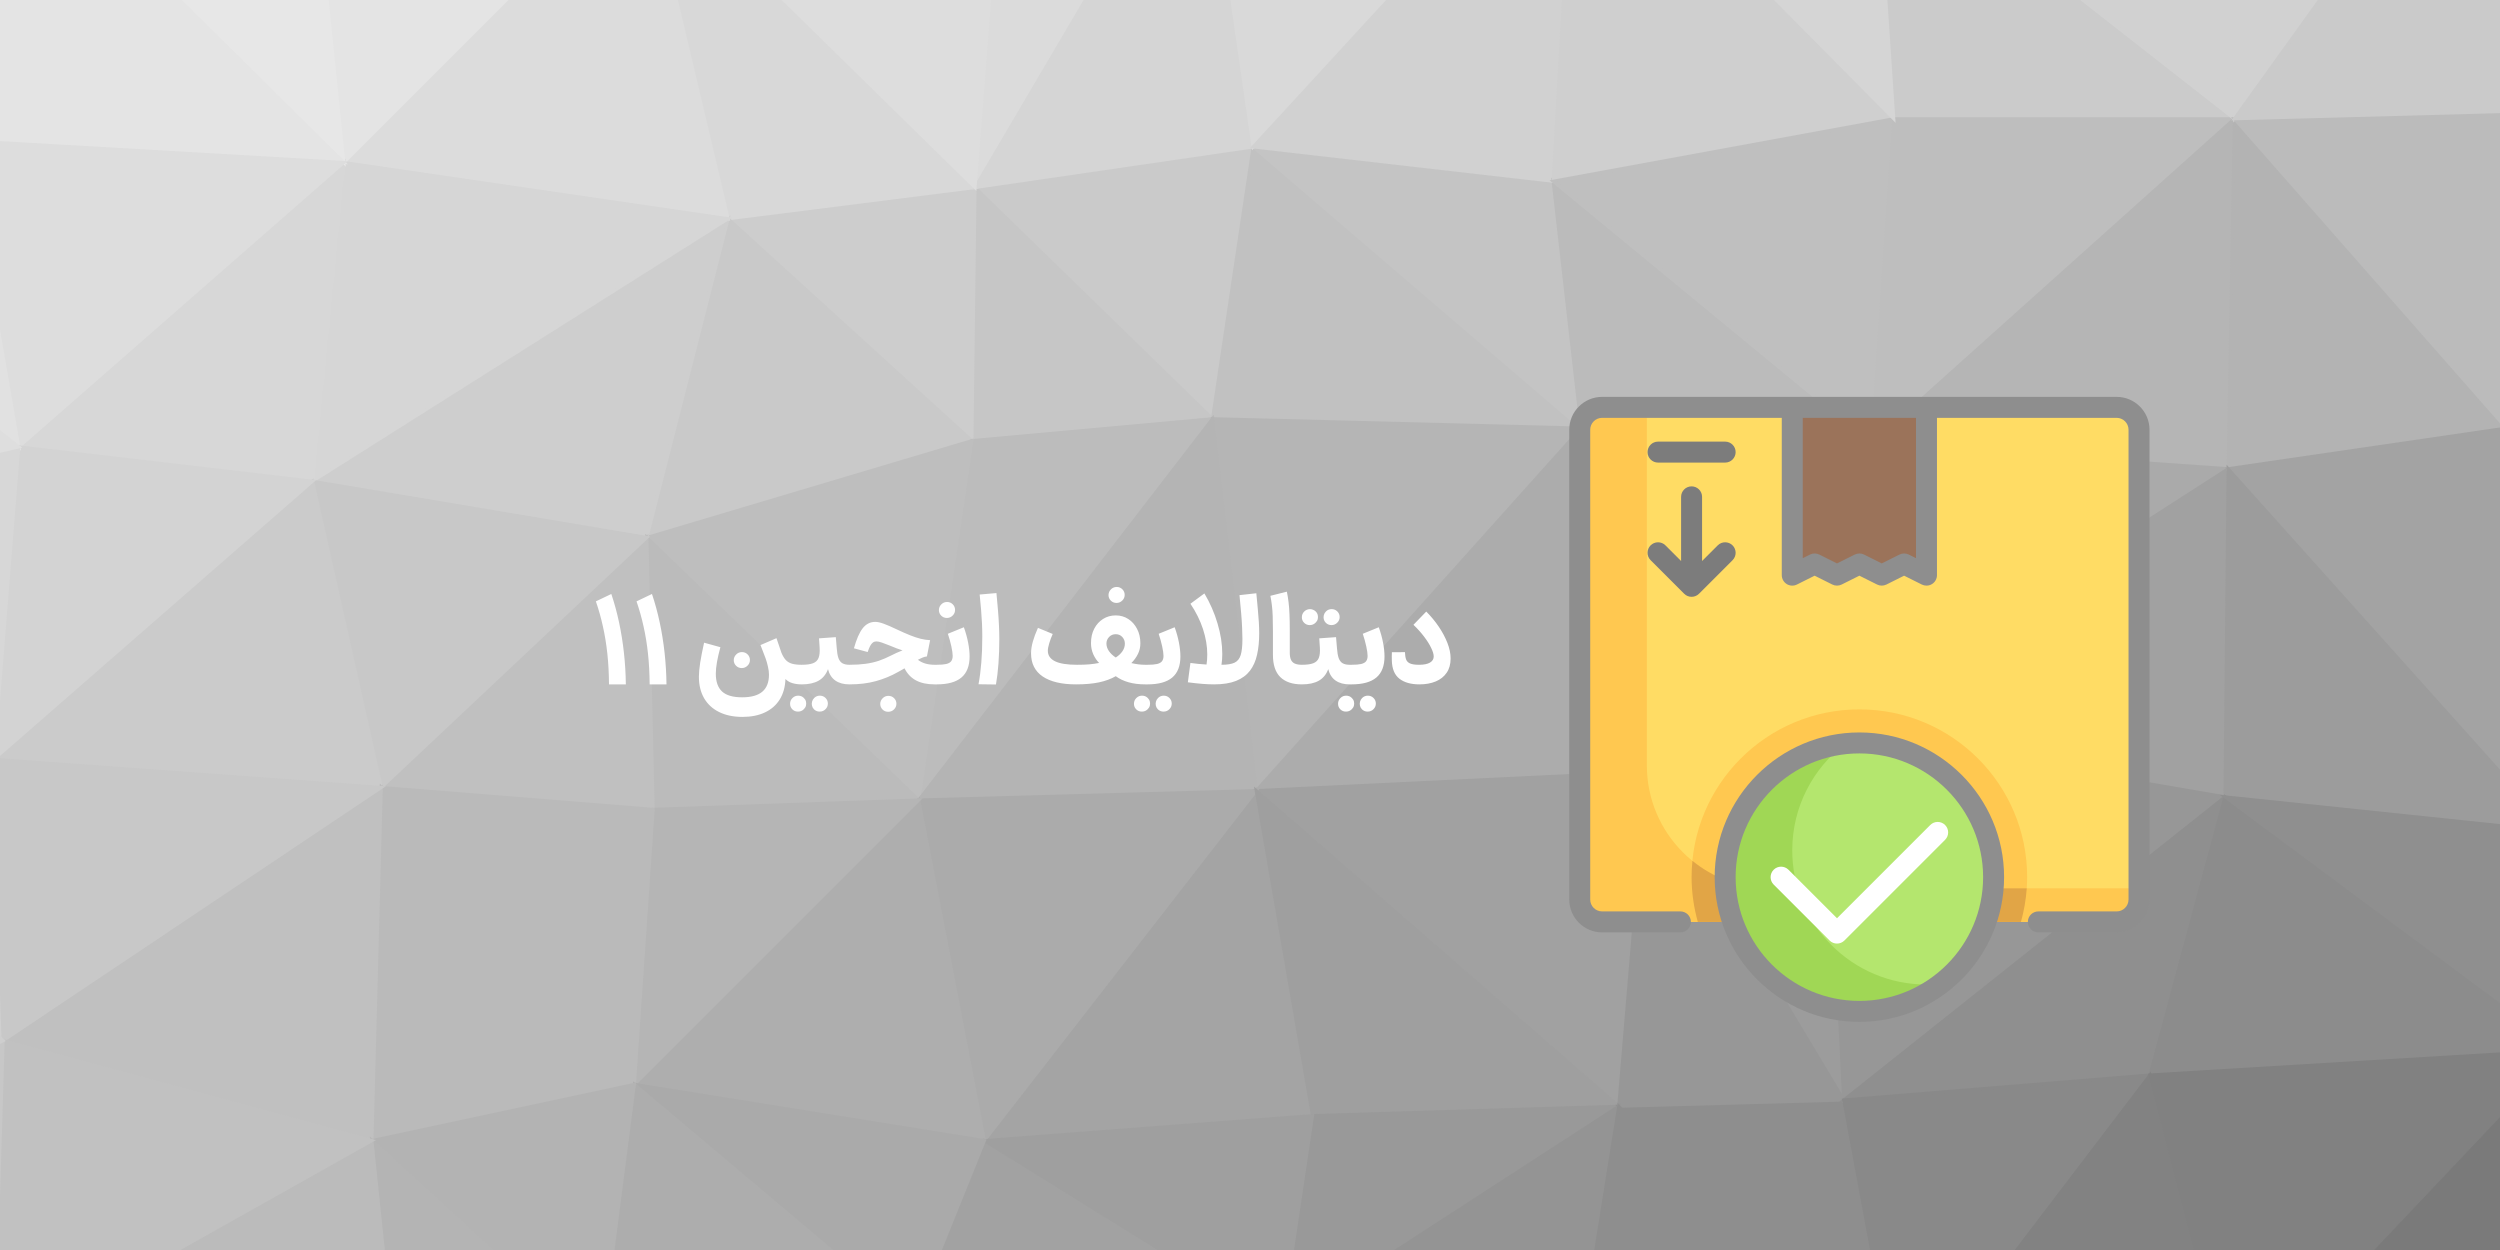 <svg width="800" height="400" viewBox="0 0 800 400" fill="none" xmlns="http://www.w3.org/2000/svg">
<rect width="800" height="400" fill="#F5F5F5"/>
<g clip-path="url(#clip0_0_1)">
<rect width="800" height="400" fill="#F1F2F3"/>
<path d="M388 134L401 47L312 60L388 134Z" fill="#CACACA" stroke="#CACACA"/>
<path d="M312 60L311 141L388 134L312 60Z" fill="#C6C6C6" stroke="#C6C6C6"/>
<path d="M312 60L233 70L311 141L312 60Z" fill="#CDCDCD" stroke="#CDCDCD"/>
<path d="M388 134L506 137L401 47L388 134Z" fill="#C1C1C1" stroke="#C1C1C1"/>
<path d="M385 -64L321 -56L312 60L385 -64Z" fill="#DBDBDB" stroke="#DBDBDB"/>
<path d="M312 60L206 -44L233 70L312 60Z" fill="#D8D8D8" stroke="#D8D8D8"/>
<path d="M506 137L497 58L401 47L506 137Z" fill="#C4C4C4" stroke="#C4C4C4"/>
<path d="M401 47L385 -64L312 60L401 47Z" fill="#D5D5D5" stroke="#D5D5D5"/>
<path d="M233 70L207 172L311 141L233 70Z" fill="#C9C9C9" stroke="#C9C9C9"/>
<path d="M311 141L294 256L388 134L311 141Z" fill="#BCBCBC" stroke="#BCBCBC"/>
<path d="M388 134L402 253L506 137L388 134Z" fill="#B5B5B5" stroke="#B5B5B5"/>
<path d="M504 -65L385 -64L401 47L504 -65Z" fill="#D9D9D9" stroke="#D9D9D9"/>
<path d="M207 172L294 256L311 141L207 172Z" fill="#BEBEBE" stroke="#BEBEBE"/>
<path d="M294 256L402 253L388 134L294 256Z" fill="#B4B4B4" stroke="#B4B4B4"/>
<path d="M321 -56L206 -44L312 60L321 -56Z" fill="#DDDDDD" stroke="#DDDDDD"/>
<path d="M233 70L100 154L207 172L233 70Z" fill="#CECECE" stroke="#CECECE"/>
<path d="M497 58L504 -65L401 47L497 58Z" fill="#D1D1D1" stroke="#D1D1D1"/>
<path d="M207 172L209 259L294 256L207 172Z" fill="#BBBBBB" stroke="#BBBBBB"/>
<path d="M315 365L420 357L402 253L315 365Z" fill="#A4A4A4" stroke="#A4A4A4"/>
<path d="M122 252L209 259L207 172L122 252Z" fill="#C0C0C0" stroke="#C0C0C0"/>
<path d="M402 253L527 247L506 137L402 253Z" fill="#ACACAC" stroke="#ACACAC"/>
<path d="M506 137L599 142L497 58L506 137Z" fill="#BBBBBB" stroke="#BBBBBB"/>
<path d="M518 354L527 247L402 253L518 354Z" fill="#A1A1A1" stroke="#A1A1A1"/>
<path d="M584 233L599 142L506 137L584 233Z" fill="#AEAEAE" stroke="#AEAEAE"/>
<path d="M497 58L606 38L504 -65L497 58Z" fill="#CFCFCF" stroke="#CFCFCF"/>
<path d="M599 142L606 38L497 58L599 142Z" fill="#BFBFBF" stroke="#BFBFBF"/>
<path d="M206 -44L110 52L233 70L206 -44Z" fill="#DCDCDC" stroke="#DCDCDC"/>
<path d="M110 52L100 154L233 70L110 52Z" fill="#D6D6D6" stroke="#D6D6D6"/>
<path d="M315 365L402 253L294 256L315 365Z" fill="#ABABAB" stroke="#ABABAB"/>
<path d="M203 347L315 365L294 256L203 347Z" fill="#AEAEAE" stroke="#AEAEAE"/>
<path d="M590 352L584 233L527 247L590 352Z" fill="#9C9C9C" stroke="#9C9C9C"/>
<path d="M527 247L584 233L506 137L527 247Z" fill="#A9A9A9" stroke="#A9A9A9"/>
<path d="M715 38L600 -52L606 38H715Z" fill="#CBCBCB" stroke="#CBCBCB"/>
<path d="M715 38H606L599 142L715 38Z" fill="#BEBEBE" stroke="#BEBEBE"/>
<path d="M606 38L600 -52L504 -65L606 38Z" fill="#D5D5D5" stroke="#D5D5D5"/>
<path d="M100 154L122 252L207 172L100 154Z" fill="#C8C8C8" stroke="#C8C8C8"/>
<path d="M209 259L203 347L294 256L209 259Z" fill="#B5B5B5" stroke="#B5B5B5"/>
<path d="M420 357L518 354L402 253L420 357Z" fill="#9F9F9F" stroke="#9F9F9F"/>
<path d="M410 424L518 354L420 357L410 424Z" fill="#999999" stroke="#999999"/>
<path d="M122 252L203 347L209 259L122 252Z" fill="#BABABA" stroke="#BABABA"/>
<path d="M206 -44L98 -65L110 52L206 -44Z" fill="#E4E4E4" stroke="#E4E4E4"/>
<path d="M110 52L6 143L100 154L110 52Z" fill="#D7D7D7" stroke="#D7D7D7"/>
<path d="M292 422L410 424L315 365L292 422Z" fill="#A2A2A2" stroke="#A2A2A2"/>
<path d="M315 365L410 424L420 357L315 365Z" fill="#9F9F9F" stroke="#9F9F9F"/>
<path d="M608 449L590 352L518 354L608 449Z" fill="#8E8E8E" stroke="#8E8E8E"/>
<path d="M518 354L590 352L527 247L518 354Z" fill="#979797" stroke="#979797"/>
<path d="M713 150L715 38L599 142L713 150Z" fill="#B5B5B5" stroke="#B5B5B5"/>
<path d="M203 347L292 422L315 365L203 347Z" fill="#AAAAAA" stroke="#AAAAAA"/>
<path d="M713 150L599 142L584 233L713 150Z" fill="#AAAAAA" stroke="#AAAAAA"/>
<path d="M98 -65L9 -48L110 52L98 -65Z" fill="#E7E7E7" stroke="#E7E7E7"/>
<path d="M100 154L-2 243L122 252L100 154Z" fill="#CBCBCB" stroke="#CBCBCB"/>
<path d="M9 -48L-11 45L110 52L9 -48Z" fill="#E4E4E4" stroke="#E4E4E4"/>
<path d="M122 252L119 365L203 347L122 252Z" fill="#BABABA" stroke="#BABABA"/>
<path d="M203 347L192 432L292 422L203 347Z" fill="#ADADAD" stroke="#ADADAD"/>
<path d="M1 333L119 365L122 252L1 333Z" fill="#C0C0C0" stroke="#C0C0C0"/>
<path d="M-11 45L6 143L110 52L-11 45Z" fill="#DDDDDD" stroke="#DDDDDD"/>
<path d="M712 255L713 150L584 233L712 255Z" fill="#A1A1A1" stroke="#A1A1A1"/>
<path d="M715 38L696 -51L600 -52L715 38Z" fill="#D1D1D1" stroke="#D1D1D1"/>
<path d="M119 365L192 432L203 347L119 365Z" fill="#B3B3B3" stroke="#B3B3B3"/>
<path d="M6 143L-2 243L100 154L6 143Z" fill="#D3D3D3" stroke="#D3D3D3"/>
<path d="M590 352L712 255L584 233L590 352Z" fill="#979797" stroke="#979797"/>
<path d="M410 424L503 448L518 354L410 424Z" fill="#949494" stroke="#949494"/>
<path d="M590 352L688 344L712 255L590 352Z" fill="#8F8F8F" stroke="#8F8F8F"/>
<path d="M608 449L688 344L590 352L608 449Z" fill="#898989" stroke="#898989"/>
<path d="M503 448L608 449L518 354L503 448Z" fill="#8E8E8E" stroke="#8E8E8E"/>
<path d="M-92 246L1 333L-2 243L-92 246Z" fill="#CFCFCF" stroke="#CFCFCF"/>
<path d="M-2 243L1 333L122 252L-2 243Z" fill="#C8C8C8" stroke="#C8C8C8"/>
<path d="M119 365L129 461L192 432L119 365Z" fill="#B4B4B4" stroke="#B4B4B4"/>
<path d="M-2 433L129 461L119 365L-2 433Z" fill="#BBBBBB" stroke="#BBBBBB"/>
<path d="M-11 45L-93 64L6 143L-11 45Z" fill="#E1E1E1" stroke="#E1E1E1"/>
<path d="M6 143L-97 167L-2 243L6 143Z" fill="#D7D7D7" stroke="#D7D7D7"/>
<path d="M713 150L802 137L715 38L713 150Z" fill="#B3B3B3" stroke="#B3B3B3"/>
<path d="M715 38L794 -72L696 -51L715 38Z" fill="#D1D1D1" stroke="#D1D1D1"/>
<path d="M817 266L802 137L713 150L817 266Z" fill="#A3A3A3" stroke="#A3A3A3"/>
<path d="M817 266L713 150L712 255L817 266Z" fill="#9C9C9C" stroke="#9C9C9C"/>
<path d="M-93 64L-97 167L6 143L-93 64Z" fill="#DEDEDE" stroke="#DEDEDE"/>
<path d="M802 137L826 35L715 38L802 137Z" fill="#BBBBBB" stroke="#BBBBBB"/>
<path d="M826 35L794 -72L715 38L826 35Z" fill="#CACACA" stroke="#CACACA"/>
<path d="M1 333L-2 433L119 365L1 333Z" fill="#C1C1C1" stroke="#C1C1C1"/>
<path d="M9 -48L-94 -80L-11 45L9 -48Z" fill="#EDEDED" stroke="#EDEDED"/>
<path d="M821 336L712 255L688 344L821 336Z" fill="#8C8C8C" stroke="#8C8C8C"/>
<path d="M821 336L817 266L712 255L821 336Z" fill="#8F8F8F" stroke="#8F8F8F"/>
<path d="M-65 367L-2 433L1 333L-65 367Z" fill="#C7C7C7" stroke="#C7C7C7"/>
<path d="M608 449L715 448L688 344L608 449Z" fill="#828282" stroke="#828282"/>
<path d="M-92 246L-65 367L1 333L-92 246Z" fill="#CECECE" stroke="#CECECE"/>
<path d="M715 448L821 336L688 344L715 448Z" fill="#818181" stroke="#818181"/>
<path d="M826 35L907 -60L794 -72L826 35Z" fill="#D0D0D0" stroke="#D0D0D0"/>
<path d="M715 448L824 443L821 336L715 448Z" fill="#7A7A7A" stroke="#7A7A7A"/>
<path d="M190.68 192.438L195.621 190.074C196.598 192.965 197.424 195.999 198.102 199.176C198.779 202.353 199.299 205.608 199.664 208.941C200.029 212.275 200.23 215.628 200.27 219H194.879C194.853 215.484 194.677 212.21 194.352 209.176C194.026 206.142 193.557 203.258 192.945 200.523C192.346 197.776 191.591 195.081 190.68 192.438ZM203.688 192.438L208.629 190.074C209.605 192.965 210.432 195.999 211.109 199.176C211.786 202.353 212.307 205.608 212.672 208.941C213.036 212.275 213.238 215.628 213.277 219H207.887C207.861 215.484 207.685 212.21 207.359 209.176C207.034 206.142 206.565 203.258 205.953 200.523C205.354 197.776 204.599 195.081 203.688 192.438ZM237.594 229.41C234.716 229.41 232.236 228.896 230.152 227.867C228.069 226.852 226.461 225.38 225.328 223.453C224.208 221.539 223.648 219.234 223.648 216.539C223.648 215.341 223.785 213.844 224.059 212.047C224.345 210.25 224.762 208.121 225.309 205.66L230.523 207.105C230.055 208.824 229.69 210.406 229.43 211.852C229.182 213.284 229.059 214.534 229.059 215.602C229.059 218.154 229.729 220.048 231.07 221.285C232.411 222.522 234.547 223.141 237.477 223.141C240.393 223.141 242.555 222.535 243.961 221.324C245.367 220.113 246.07 218.31 246.07 215.914C246.07 215.133 245.966 214.293 245.758 213.395C245.562 212.483 245.322 211.617 245.035 210.797C244.749 209.977 244.488 209.293 244.254 208.746L243.355 206.422L248.473 204.215L250.035 208.824C250.439 209.814 250.901 210.595 251.422 211.168C251.943 211.741 252.607 212.145 253.414 212.379C254.234 212.613 255.263 212.73 256.5 212.73H256.52V219H256.5C255.471 219 254.501 218.87 253.59 218.609C252.678 218.336 251.93 217.893 251.344 217.281C251.253 219.82 250.647 221.995 249.527 223.805C248.408 225.615 246.832 227.001 244.801 227.965C242.783 228.928 240.38 229.41 237.594 229.41ZM235.543 213.043C235.048 212.548 234.801 211.949 234.801 211.246C234.814 210.53 235.081 209.918 235.602 209.41C236.096 208.915 236.702 208.668 237.418 208.668C238.134 208.668 238.74 208.915 239.234 209.41C239.729 209.905 239.977 210.504 239.977 211.207C239.977 211.897 239.729 212.49 239.234 212.984C238.727 213.505 238.108 213.772 237.379 213.785C236.65 213.785 236.038 213.538 235.543 213.043ZM267.457 203.883L267.75 207.379C267.841 208.72 268.023 209.788 268.297 210.582C268.583 211.363 269.007 211.917 269.566 212.242C270.139 212.568 270.882 212.73 271.793 212.73H271.812V219H271.793C269.97 219 268.473 218.59 267.301 217.77C266.142 216.949 265.361 215.732 264.957 214.117C264.345 215.784 263.349 217.014 261.969 217.809C260.589 218.603 258.779 219 256.539 219C256.253 219 256.031 218.733 255.875 218.199C255.706 217.652 255.621 216.878 255.621 215.875C255.621 213.779 255.927 212.73 256.539 212.73C258.089 212.73 259.293 212.568 260.152 212.242C261.012 211.917 261.604 211.357 261.93 210.562C262.255 209.755 262.372 208.648 262.281 207.242L262.086 204.273L267.457 203.883ZM253.551 226.988C253.056 226.493 252.815 225.888 252.828 225.172C252.828 224.469 253.089 223.863 253.609 223.355C253.857 223.108 254.137 222.919 254.449 222.789C254.762 222.672 255.087 222.613 255.426 222.613C255.751 222.613 256.077 222.672 256.402 222.789C256.715 222.919 256.995 223.108 257.242 223.355C257.581 223.681 257.802 224.059 257.906 224.488C258.01 224.931 258.01 225.367 257.906 225.797C257.802 226.227 257.581 226.604 257.242 226.93C256.734 227.451 256.116 227.711 255.387 227.711C254.658 227.724 254.046 227.483 253.551 226.988ZM260.484 226.988C260.159 226.663 259.944 226.279 259.84 225.836C259.736 225.406 259.742 224.97 259.859 224.527C259.977 224.085 260.204 223.694 260.543 223.355C261.038 222.861 261.643 222.613 262.359 222.613C263.076 222.613 263.681 222.861 264.176 223.355C264.671 223.85 264.918 224.443 264.918 225.133C264.918 225.836 264.671 226.435 264.176 226.93C263.668 227.451 263.049 227.711 262.32 227.711C261.604 227.724 260.992 227.483 260.484 226.988ZM280.094 199C280.81 199 281.702 199.195 282.77 199.586C283.85 199.977 285.263 200.589 287.008 201.422C288.57 202.164 289.97 202.783 291.207 203.277C292.444 203.772 293.583 204.15 294.625 204.41C295.667 204.658 296.669 204.807 297.633 204.859L296.617 210.055C296.122 210.107 295.621 210.243 295.113 210.465C294.618 210.673 294.156 210.895 293.727 211.129C294.365 211.637 295.139 212.034 296.051 212.32C296.962 212.594 297.978 212.73 299.098 212.73H299.117V219H299.098C296.676 219 294.671 218.57 293.082 217.711C291.507 216.852 290.296 215.569 289.449 213.863C289.111 214.059 288.772 214.254 288.434 214.449C288.095 214.645 287.757 214.833 287.418 215.016C285.165 216.292 282.783 217.275 280.27 217.965C277.77 218.655 274.951 219 271.812 219C271.474 219 271.24 218.707 271.109 218.121C270.966 217.535 270.895 216.786 270.895 215.875C270.895 214.938 270.973 214.182 271.129 213.609C271.272 213.023 271.5 212.73 271.812 212.73C273.727 212.73 275.445 212.626 276.969 212.418C278.505 212.21 279.931 211.884 281.246 211.441C282.561 210.986 283.876 210.419 285.191 209.742C285.751 209.456 286.331 209.176 286.93 208.902C287.529 208.629 288.154 208.368 288.805 208.121C288.206 207.939 287.568 207.717 286.891 207.457C286.214 207.184 285.471 206.884 284.664 206.559C283.805 206.207 282.997 205.901 282.242 205.641C281.487 205.38 280.895 205.25 280.465 205.25C280.035 205.25 279.658 205.367 279.332 205.602C279.02 205.836 278.727 206.201 278.453 206.695C278.193 207.19 277.926 207.841 277.652 208.648L273.258 207.457C274.052 204.592 274.977 202.47 276.031 201.09C277.099 199.697 278.453 199 280.094 199ZM282.418 227.047C281.923 226.552 281.676 225.947 281.676 225.23C281.689 224.527 281.956 223.922 282.477 223.414C282.971 222.919 283.577 222.672 284.293 222.672C285.009 222.672 285.615 222.919 286.109 223.414C286.604 223.909 286.852 224.501 286.852 225.191C286.852 225.895 286.604 226.493 286.109 226.988C285.602 227.509 284.983 227.77 284.254 227.77C283.525 227.783 282.913 227.542 282.418 227.047ZM308.434 200.719C309.033 202.372 309.488 204.013 309.801 205.641C310.113 207.255 310.27 208.733 310.27 210.074C310.27 213.095 309.397 215.341 307.652 216.812C305.921 218.271 303.284 219 299.742 219H299.117C298.505 219 298.199 217.965 298.199 215.895C298.199 213.785 298.505 212.73 299.117 212.73H299.742C301.044 212.73 302.066 212.646 302.809 212.477C303.551 212.294 304.078 211.995 304.391 211.578C304.703 211.148 304.859 210.582 304.859 209.879C304.859 209.163 304.716 208.147 304.43 206.832C304.143 205.517 303.772 204.176 303.316 202.809L308.434 200.719ZM301.188 197.008C300.693 196.513 300.445 195.914 300.445 195.211C300.458 194.495 300.725 193.883 301.246 193.375C301.741 192.88 302.346 192.633 303.062 192.633C303.779 192.633 304.384 192.88 304.879 193.375C305.374 193.87 305.621 194.469 305.621 195.172C305.621 195.862 305.374 196.454 304.879 196.949C304.371 197.47 303.753 197.737 303.023 197.75C302.294 197.75 301.682 197.503 301.188 197.008ZM318.863 189.781C319.059 191.747 319.221 193.57 319.352 195.25C319.495 196.917 319.599 198.512 319.664 200.035C319.742 201.546 319.781 203.036 319.781 204.508C319.781 207.255 319.69 209.866 319.508 212.34C319.326 214.801 319.059 217.034 318.707 219.039L313.121 218.961C313.525 216.839 313.824 214.521 314.02 212.008C314.228 209.495 314.332 206.741 314.332 203.746C314.332 202.301 314.299 200.868 314.234 199.449C314.169 198.03 314.072 196.565 313.941 195.055C313.811 193.544 313.661 191.943 313.492 190.25L318.863 189.781ZM357.047 210.406C357.984 209.794 358.701 209.117 359.195 208.375C359.703 207.62 359.957 206.819 359.957 205.973C359.957 205.152 359.684 204.443 359.137 203.844C358.59 203.245 357.893 202.945 357.047 202.945C356.174 202.945 355.458 203.245 354.898 203.844C354.339 204.43 354.059 205.126 354.059 205.934C354.059 206.767 354.326 207.574 354.859 208.355C355.406 209.137 356.135 209.82 357.047 210.406ZM357.047 216.383C355.523 217.255 353.74 217.913 351.695 218.355C349.651 218.785 347.197 219 344.332 219C339.723 219 336.168 218.16 333.668 216.48C331.181 214.788 329.938 212.32 329.938 209.078C329.938 207.919 330.126 206.669 330.504 205.328C330.882 203.974 331.428 202.503 332.145 200.914L336.871 202.867C336.428 203.844 336.057 204.833 335.758 205.836C335.458 206.826 335.309 207.626 335.309 208.238C335.309 209.723 336.07 210.842 337.594 211.598C339.117 212.353 341.467 212.73 344.645 212.73C346.168 212.73 347.477 212.685 348.57 212.594C349.677 212.49 350.725 212.34 351.715 212.145C350.986 211.415 350.367 210.497 349.859 209.391C349.365 208.271 349.117 207.073 349.117 205.797C349.117 204.039 349.462 202.503 350.152 201.188C350.842 199.859 351.786 198.818 352.984 198.062C354.182 197.307 355.536 196.93 357.047 196.93C358.531 196.93 359.866 197.314 361.051 198.082C362.236 198.85 363.173 199.905 363.863 201.246C364.566 202.587 364.918 204.117 364.918 205.836C364.918 207.086 364.658 208.232 364.137 209.273C363.629 210.315 362.926 211.285 362.027 212.184C362.809 212.366 363.564 212.503 364.293 212.594C365.022 212.685 365.764 212.73 366.52 212.73H366.559V219H366.52C364.475 219 362.665 218.772 361.09 218.316C359.514 217.861 358.167 217.216 357.047 216.383ZM355.465 192.203C354.97 191.708 354.723 191.109 354.723 190.406C354.736 189.69 355.003 189.078 355.523 188.57C356.018 188.076 356.624 187.828 357.34 187.828C358.056 187.828 358.661 188.076 359.156 188.57C359.651 189.065 359.898 189.664 359.898 190.367C359.898 191.057 359.651 191.65 359.156 192.145C358.648 192.665 358.03 192.932 357.301 192.945C356.572 192.945 355.96 192.698 355.465 192.203ZM375.895 200.719C376.493 202.372 376.949 204.013 377.262 205.641C377.574 207.255 377.73 208.733 377.73 210.074C377.73 213.095 376.858 215.341 375.113 216.812C373.382 218.271 370.745 219 367.203 219H366.578C365.966 219 365.66 217.965 365.66 215.895C365.66 213.785 365.966 212.73 366.578 212.73H367.203C368.505 212.73 369.527 212.646 370.27 212.477C371.012 212.294 371.539 211.995 371.852 211.578C372.164 211.148 372.32 210.582 372.32 209.879C372.32 209.163 372.177 208.147 371.891 206.832C371.604 205.517 371.233 204.176 370.777 202.809L375.895 200.719ZM363.59 226.988C363.095 226.493 362.854 225.888 362.867 225.172C362.867 224.469 363.128 223.863 363.648 223.355C363.896 223.108 364.176 222.919 364.488 222.789C364.801 222.672 365.126 222.613 365.465 222.613C365.79 222.613 366.116 222.672 366.441 222.789C366.754 222.919 367.034 223.108 367.281 223.355C367.62 223.681 367.841 224.059 367.945 224.488C368.049 224.931 368.049 225.367 367.945 225.797C367.841 226.227 367.62 226.604 367.281 226.93C366.773 227.451 366.155 227.711 365.426 227.711C364.697 227.724 364.085 227.483 363.59 226.988ZM370.523 226.988C370.198 226.663 369.983 226.279 369.879 225.836C369.775 225.406 369.781 224.97 369.898 224.527C370.016 224.085 370.243 223.694 370.582 223.355C371.077 222.861 371.682 222.613 372.398 222.613C373.115 222.613 373.72 222.861 374.215 223.355C374.71 223.85 374.957 224.443 374.957 225.133C374.957 225.836 374.71 226.435 374.215 226.93C373.707 227.451 373.089 227.711 372.359 227.711C371.643 227.724 371.031 227.483 370.523 226.988ZM402.027 189.84C402.21 191.676 402.366 193.349 402.496 194.859C402.639 196.37 402.75 197.763 402.828 199.039C402.906 200.315 402.945 201.533 402.945 202.691C402.945 205.217 402.717 207.49 402.262 209.508C401.819 211.513 401.057 213.225 399.977 214.645C398.896 216.051 397.418 217.132 395.543 217.887C393.681 218.629 391.337 219 388.512 219C387.457 219 386.22 218.948 384.801 218.844C383.382 218.727 381.819 218.557 380.113 218.336L380.934 212.145C381.728 212.249 382.542 212.346 383.375 212.438C384.221 212.516 385.126 212.587 386.09 212.652C386.168 212.145 386.227 211.624 386.266 211.09C386.305 210.556 386.324 209.996 386.324 209.41C386.324 206.793 385.868 204.091 384.957 201.305C384.046 198.518 382.704 195.816 380.934 193.199L385.406 189.898C387.203 192.906 388.603 196.103 389.605 199.488C390.621 202.861 391.129 206.122 391.129 209.273C391.129 210.458 391.044 211.611 390.875 212.73C392.685 212.73 394.072 212.509 395.035 212.066C395.999 211.611 396.663 210.79 397.027 209.605C397.392 208.421 397.574 206.734 397.574 204.547C397.574 203.44 397.542 202.229 397.477 200.914C397.424 199.586 397.327 198.069 397.184 196.363C397.04 194.658 396.858 192.685 396.637 190.445L402.027 189.84ZM411.793 189.332C412.027 190.452 412.21 191.578 412.34 192.711C412.483 193.844 412.581 195.126 412.633 196.559C412.698 197.991 412.73 199.71 412.73 201.715V208.902C412.73 209.827 412.861 210.576 413.121 211.148C413.382 211.708 413.798 212.112 414.371 212.359C414.944 212.607 415.686 212.73 416.598 212.73H416.617V219H416.598C413.59 219 411.292 218.225 409.703 216.676C408.128 215.126 407.34 212.763 407.34 209.586V201.969C407.34 200.068 407.314 198.473 407.262 197.184C407.223 195.895 407.138 194.749 407.008 193.746C406.891 192.73 406.728 191.702 406.52 190.66L411.793 189.332ZM427.535 203.883L427.828 207.379C427.919 208.72 428.102 209.788 428.375 210.582C428.661 211.363 429.085 211.917 429.645 212.242C430.217 212.568 430.96 212.73 431.871 212.73H431.891V219H431.871C430.048 219 428.551 218.59 427.379 217.77C426.22 216.949 425.439 215.732 425.035 214.117C424.423 215.784 423.427 217.014 422.047 217.809C420.667 218.603 418.857 219 416.617 219C416.331 219 416.109 218.733 415.953 218.199C415.784 217.652 415.699 216.878 415.699 215.875C415.699 213.779 416.005 212.73 416.617 212.73C418.167 212.73 419.371 212.568 420.23 212.242C421.09 211.917 421.682 211.357 422.008 210.562C422.333 209.755 422.451 208.648 422.359 207.242L422.164 204.273L427.535 203.883ZM417.32 199.293C416.826 198.798 416.585 198.199 416.598 197.496C416.598 196.78 416.858 196.168 417.379 195.66C417.626 195.413 417.906 195.23 418.219 195.113C418.531 194.983 418.85 194.918 419.176 194.918C419.514 194.918 419.84 194.983 420.152 195.113C420.478 195.23 420.764 195.413 421.012 195.66C421.35 195.986 421.572 196.37 421.676 196.812C421.78 197.242 421.78 197.672 421.676 198.102C421.572 198.531 421.35 198.909 421.012 199.234C420.504 199.755 419.885 200.022 419.156 200.035C418.427 200.035 417.815 199.788 417.32 199.293ZM424.254 199.293C423.928 198.967 423.714 198.59 423.609 198.16C423.505 197.717 423.512 197.275 423.629 196.832C423.746 196.389 423.974 195.999 424.312 195.66C424.807 195.165 425.413 194.918 426.129 194.918C426.845 194.918 427.451 195.165 427.945 195.66C428.44 196.155 428.688 196.754 428.688 197.457C428.688 198.147 428.44 198.74 427.945 199.234C427.438 199.755 426.819 200.022 426.09 200.035C425.374 200.035 424.762 199.788 424.254 199.293ZM441.207 200.719C441.806 202.372 442.262 204.013 442.574 205.641C442.887 207.255 443.043 208.733 443.043 210.074C443.043 213.095 442.171 215.341 440.426 216.812C438.694 218.271 436.057 219 432.516 219H431.891C431.279 219 430.973 217.965 430.973 215.895C430.973 213.785 431.279 212.73 431.891 212.73H432.516C433.818 212.73 434.84 212.646 435.582 212.477C436.324 212.294 436.852 211.995 437.164 211.578C437.477 211.148 437.633 210.582 437.633 209.879C437.633 209.163 437.49 208.147 437.203 206.832C436.917 205.517 436.546 204.176 436.09 202.809L441.207 200.719ZM428.902 226.988C428.408 226.493 428.167 225.888 428.18 225.172C428.18 224.469 428.44 223.863 428.961 223.355C429.208 223.108 429.488 222.919 429.801 222.789C430.113 222.672 430.439 222.613 430.777 222.613C431.103 222.613 431.428 222.672 431.754 222.789C432.066 222.919 432.346 223.108 432.594 223.355C432.932 223.681 433.154 224.059 433.258 224.488C433.362 224.931 433.362 225.367 433.258 225.797C433.154 226.227 432.932 226.604 432.594 226.93C432.086 227.451 431.467 227.711 430.738 227.711C430.009 227.724 429.397 227.483 428.902 226.988ZM435.836 226.988C435.51 226.663 435.296 226.279 435.191 225.836C435.087 225.406 435.094 224.97 435.211 224.527C435.328 224.085 435.556 223.694 435.895 223.355C436.389 222.861 436.995 222.613 437.711 222.613C438.427 222.613 439.033 222.861 439.527 223.355C440.022 223.85 440.27 224.443 440.27 225.133C440.27 225.836 440.022 226.435 439.527 226.93C439.02 227.451 438.401 227.711 437.672 227.711C436.956 227.724 436.344 227.483 435.836 226.988ZM456.402 195.699C457.9 197.197 459.234 198.811 460.406 200.543C461.578 202.275 462.503 204.013 463.18 205.758C463.857 207.49 464.195 209.15 464.195 210.738C464.195 212.548 463.772 214.065 462.926 215.289C462.092 216.513 460.927 217.438 459.43 218.062C457.932 218.688 456.194 219 454.215 219C451.493 219 449.358 218.395 447.809 217.184C446.259 215.973 445.452 214.039 445.387 211.383C445.374 210.914 445.367 210.458 445.367 210.016C445.38 209.573 445.393 209.137 445.406 208.707L449.586 208.688C449.612 209.612 449.729 210.374 449.938 210.973C450.146 211.572 450.569 212.014 451.207 212.301C451.845 212.587 452.809 212.73 454.098 212.73C455.634 212.73 456.799 212.496 457.594 212.027C458.388 211.559 458.785 210.908 458.785 210.074C458.785 209.358 458.518 208.453 457.984 207.359C457.464 206.253 456.715 205.055 455.738 203.766C454.775 202.477 453.629 201.201 452.301 199.938L456.402 195.699Z" fill="white"/>
<g style="mix-blend-mode:luminosity">
<path d="M677.327 295.009H512.673C508.72 295.009 505.514 291.804 505.514 287.85V137.514C505.514 133.561 508.72 130.355 512.673 130.355H677.327C681.28 130.355 684.486 133.561 684.486 137.514V287.85C684.486 291.804 681.28 295.009 677.327 295.009Z" fill="#FFDC64"/>
<path d="M595 227C565.348 227 541.309 251.039 541.309 280.691C541.309 285.658 542.037 290.445 543.298 295.009H646.701C647.963 290.444 648.691 285.658 648.691 280.691C648.691 251.039 624.653 227 595 227Z" fill="#FFC850"/>
<path d="M526.991 244.897V130.356H512.673C508.72 130.356 505.514 133.561 505.514 137.515V287.85C505.514 291.804 508.72 295.009 512.673 295.009H677.327C681.28 295.009 684.486 291.804 684.486 287.85V284.271H566.365C544.619 284.271 526.991 266.643 526.991 244.897Z" fill="#FFC850"/>
<path d="M616.477 184.047L609.318 180.468L602.16 184.047L595.002 180.468L587.84 184.047L580.683 180.468L573.523 184.047V130.356H616.477V184.047Z" fill="#9B735A"/>
<path d="M566.365 284.271C556.964 284.271 548.343 280.966 541.573 275.469C541.407 277.188 541.309 278.928 541.309 280.691C541.309 285.657 542.037 290.444 543.299 295.009H646.702C647.658 291.55 648.303 287.964 648.562 284.27H566.365V284.271Z" fill="#E1A546"/>
<path d="M595 323.645C618.722 323.645 637.953 304.414 637.953 280.691C637.953 256.969 618.722 237.738 595 237.738C571.278 237.738 552.047 256.969 552.047 280.691C552.047 304.414 571.278 323.645 595 323.645Z" fill="#B4E66E"/>
<path d="M616.477 315.054C592.754 315.054 573.523 295.823 573.523 272.1C573.523 258.173 580.181 245.832 590.455 237.983C568.871 240.254 552.047 258.504 552.047 280.691C552.047 304.413 571.278 323.644 595 323.644C604.796 323.644 613.795 320.328 621.021 314.808C619.527 314.966 618.012 315.054 616.477 315.054Z" fill="#A0D755"/>
<path d="M595 234.382C569.465 234.382 548.691 255.157 548.691 280.691C548.691 306.225 569.465 327 595 327C620.535 327 641.309 306.226 641.309 280.691C641.309 255.157 620.535 234.382 595 234.382ZM595 320.289C573.166 320.289 555.403 302.525 555.403 280.691C555.403 258.857 573.166 241.094 595 241.094C616.834 241.094 634.597 258.857 634.597 280.691C634.597 302.525 616.834 320.289 595 320.289Z" fill="#8E8E8E"/>
<path d="M617.683 264.001L587.841 293.843L572.317 278.319C571.006 277.008 568.882 277.008 567.571 278.319C566.261 279.629 566.261 281.754 567.571 283.064L585.469 300.961C586.124 301.616 586.983 301.944 587.841 301.944C588.7 301.944 589.559 301.617 590.214 300.961L622.429 268.746C623.739 267.436 623.739 265.311 622.429 264.001C621.119 262.69 618.993 262.69 617.683 264.001Z" fill="white"/>
<path d="M677.327 127H512.673C506.876 127 502.159 131.717 502.159 137.514V287.85C502.159 293.648 506.876 298.364 512.673 298.364H537.729C539.582 298.364 541.085 296.862 541.085 295.009C541.085 293.155 539.583 291.653 537.729 291.653H512.673C510.576 291.653 508.87 289.947 508.87 287.85V137.514C508.87 135.417 510.576 133.711 512.673 133.711H570.168V184.047C570.168 185.21 570.77 186.29 571.759 186.902C572.748 187.513 573.984 187.569 575.024 187.048L580.682 184.22L586.339 187.048C587.284 187.52 588.396 187.521 589.34 187.048L595.001 184.219L600.659 187.048C601.604 187.52 602.716 187.52 603.661 187.048L609.318 184.219L614.976 187.048C615.45 187.284 615.964 187.402 616.477 187.402C617.091 187.402 617.702 187.234 618.241 186.901C619.23 186.289 619.832 185.209 619.832 184.046V133.711H677.327C679.424 133.711 681.13 135.417 681.13 137.514V287.85C681.13 289.947 679.424 291.653 677.327 291.653H652.269C650.416 291.653 648.913 293.155 648.913 295.009C648.913 296.862 650.416 298.365 652.269 298.365H677.327C683.125 298.365 687.841 293.648 687.841 287.85V137.514C687.841 131.717 683.124 127 677.327 127ZM613.121 178.617L610.819 177.466C609.874 176.994 608.762 176.994 607.817 177.466L602.159 180.295L596.502 177.466C595.557 176.995 594.445 176.993 593.5 177.466L587.839 180.295L582.182 177.466C581.709 177.23 581.195 177.112 580.681 177.112C580.167 177.112 579.653 177.23 579.18 177.466L576.879 178.618V133.711H613.12V178.617H613.121Z" fill="#8E8E8E"/>
<path d="M554.42 174.516C553.109 173.205 550.984 173.205 549.674 174.516L544.664 179.525V158.991C544.664 157.138 543.162 155.635 541.309 155.635C539.455 155.635 537.953 157.138 537.953 158.991V179.525L532.943 174.516C531.633 173.205 529.508 173.205 528.198 174.516C526.887 175.826 526.887 177.951 528.198 179.261L538.936 189.999C539.591 190.654 540.45 190.982 541.309 190.982C542.168 190.982 543.027 190.655 543.682 189.999L554.42 179.261C555.73 177.951 555.73 175.825 554.42 174.516Z" fill="#7C7C7C"/>
<path d="M552.047 148.029C553.9 148.029 555.403 146.527 555.403 144.673C555.403 142.82 553.9 141.317 552.047 141.317H530.57C528.717 141.317 527.214 142.82 527.214 144.673C527.214 146.527 528.717 148.029 530.57 148.029H552.047Z" fill="#7C7C7C"/>
</g>
</g>
<defs>
<clipPath id="clip0_0_1">
<rect width="800" height="400" fill="white"/>
</clipPath>
</defs>
</svg>
